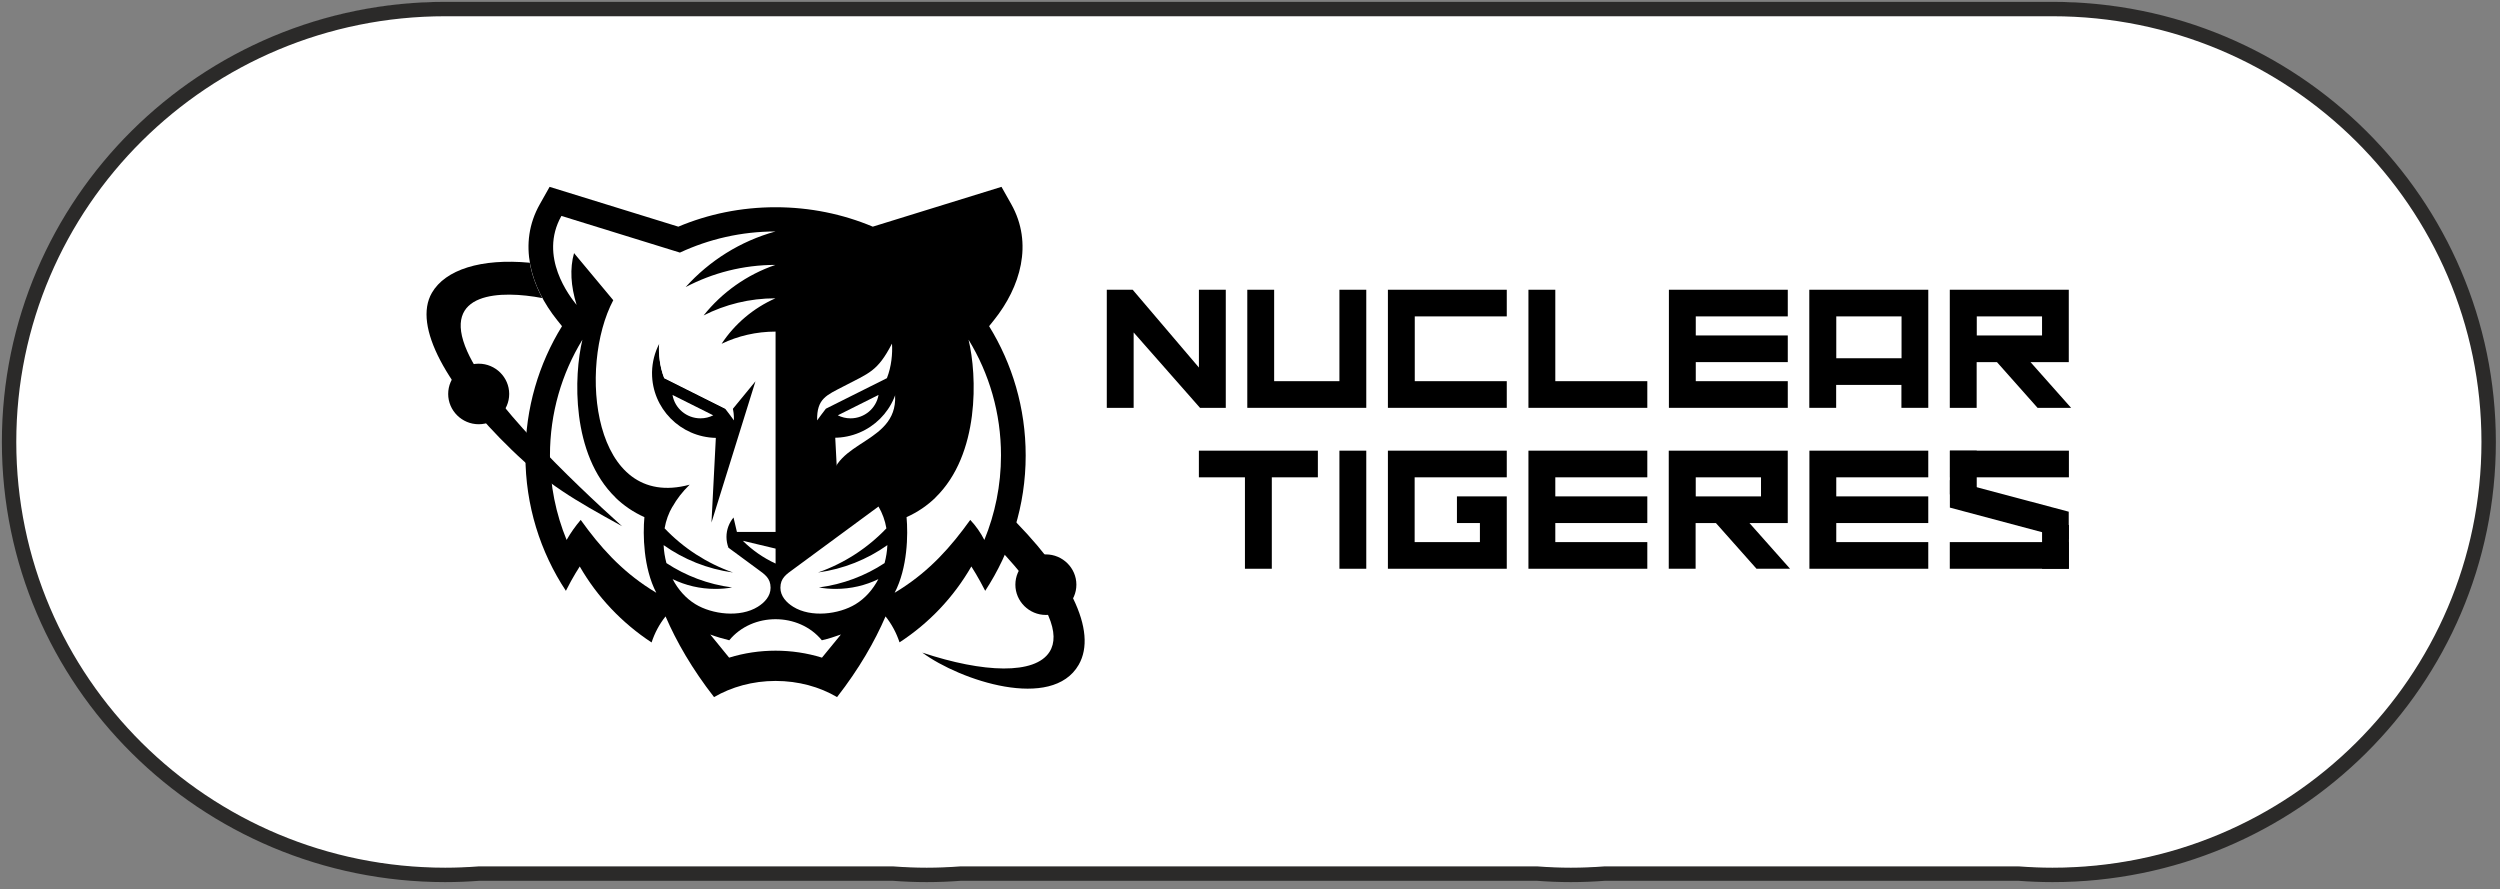 <?xml version="1.0" encoding="UTF-8"?> <svg xmlns="http://www.w3.org/2000/svg" width="253" height="90" viewBox="0 0 253 90" fill="none"><rect x="0" y="0" width="253" height="90" fill="#808080" stroke="none"/><g clip-path="url(#clip0_5012_996)"><path fill-rule="evenodd" clip-rule="evenodd" d="M207.65 0.244C232.029 0.244 251.795 19.861 251.795 44.057C251.795 68.252 232.029 87.869 207.65 87.869C206.494 87.869 205.338 87.821 204.206 87.735H162.361C161.23 87.821 160.074 87.869 158.917 87.869C157.761 87.869 156.605 87.821 155.473 87.735H97.171C96.04 87.821 94.884 87.869 93.727 87.869C92.571 87.869 91.415 87.821 90.283 87.735H48.439C47.307 87.821 46.151 87.869 44.995 87.869C20.628 87.857 0.862 68.252 0.862 44.057C0.862 19.861 20.628 0.244 45.007 0.244H207.65Z" fill="white"></path><path fill-rule="evenodd" clip-rule="evenodd" d="M100.922 50.992C101.193 51.248 101.451 51.492 101.71 51.736C108.241 58.06 111.119 63.87 109.164 67.276C106.47 71.964 97.183 68.876 93.333 66.043C99.557 68.119 104.748 68.277 106.212 65.97C107.331 64.212 106.236 61.185 101.857 56.338C101.291 55.716 100.713 55.105 100.111 54.495L100.922 50.992Z" fill="black"></path><path fill-rule="evenodd" clip-rule="evenodd" d="M98.301 57.326C98.301 57.326 98.978 58.364 99.703 59.792C102.286 55.849 103.799 51.149 103.799 46.095C103.799 41.298 102.446 36.818 100.097 33.009L100.577 32.411C103.27 29.054 104.586 24.647 102.335 20.655L101.351 18.909L88.326 22.938C85.3 21.668 81.979 20.972 78.486 20.972C74.993 20.972 71.671 21.668 68.646 22.938L55.62 18.909L54.636 20.655C52.373 24.647 53.701 29.054 56.395 32.411L56.875 33.009C54.525 36.818 53.172 41.298 53.172 46.095C53.172 51.149 54.673 55.861 57.268 59.792C57.982 58.364 58.67 57.326 58.67 57.326C60.454 60.427 62.951 63.051 65.94 65.017C66.26 64.04 66.739 63.149 67.354 62.38C68.449 64.919 70.036 67.69 72.262 70.547C74.021 69.522 76.173 68.911 78.486 68.911C80.798 68.911 82.951 69.509 84.71 70.547C86.936 67.69 88.522 64.919 89.617 62.38C90.232 63.149 90.712 64.04 91.032 65.005C94.021 63.064 96.517 60.427 98.301 57.326Z" fill="black"></path><path fill-rule="evenodd" clip-rule="evenodd" d="M62.055 30.372L58.18 25.721L58.094 25.611C57.651 27.174 57.762 28.944 58.353 30.86C57.688 30.03 54.478 25.99 56.815 21.851L68.808 25.562C71.747 24.195 75.019 23.426 78.475 23.426C74.921 24.403 71.784 26.392 69.386 29.054C72.104 27.625 75.191 26.808 78.475 26.808C75.585 27.796 73.063 29.591 71.206 31.922C73.383 30.812 75.856 30.189 78.475 30.189C76.237 31.178 74.343 32.789 73.026 34.791C74.675 33.998 76.532 33.558 78.488 33.558V53.835H74.576L74.232 52.37C73.789 52.907 73.519 53.591 73.519 54.336C73.519 54.714 73.592 55.08 73.715 55.422L70.247 54.946L68.07 51.259C68.488 50.515 69.041 49.782 69.792 49.05C59.927 51.723 58.5 37.086 62.067 30.372" fill="white"></path><path fill-rule="evenodd" clip-rule="evenodd" d="M71.868 64.21C72.496 64.442 73.148 64.637 73.8 64.796C76.137 61.952 80.835 61.952 83.172 64.796C83.837 64.637 84.476 64.442 85.103 64.21C84.464 64.991 83.824 65.773 83.184 66.554C80.159 65.614 76.813 65.614 73.787 66.554C73.148 65.773 72.52 64.991 71.868 64.198" fill="white"></path><path fill-rule="evenodd" clip-rule="evenodd" d="M78.49 57.033C77.247 56.459 76.128 55.678 75.169 54.726L78.49 55.519V57.033Z" fill="white"></path><path fill-rule="evenodd" clip-rule="evenodd" d="M72.299 47.071C70.664 44.532 66.186 44.105 66.383 40.027C67.293 42.493 69.655 44.263 72.435 44.324L72.299 47.071Z" fill="white"></path><path fill-rule="evenodd" clip-rule="evenodd" d="M72.001 52.884L72.443 44.314C68.864 44.241 65.986 41.336 65.986 37.771V37.734V37.722V37.698V37.673V37.649C66.01 36.648 66.256 35.671 66.712 34.792C66.65 35.757 66.761 37.087 67.228 38.259L73.956 41.628L76.453 38.589L72.001 52.884Z" fill="black"></path><path fill-rule="evenodd" clip-rule="evenodd" d="M94.659 50.369C93.847 51.15 92.888 51.822 91.744 52.334C91.903 54.105 91.854 57.462 90.538 59.989C90.747 59.867 90.956 59.732 91.165 59.598C94.118 57.706 96.221 55.362 98.189 52.615C98.755 53.213 99.234 53.897 99.616 54.642C100.698 52.005 101.301 49.112 101.301 46.084C101.301 41.799 100.108 37.795 98.017 34.377C98.89 37.991 99.173 45.986 94.659 50.357" fill="white"></path><path fill-rule="evenodd" clip-rule="evenodd" d="M68.059 39.98C68.293 41.323 69.474 42.336 70.888 42.336C71.356 42.336 71.786 42.226 72.18 42.031L68.059 39.968V39.98Z" fill="white"></path><path fill-rule="evenodd" clip-rule="evenodd" d="M84.084 49.074C84.145 44.398 91.254 45.009 90.541 39.552C88.524 38.88 87.06 41.102 87.06 41.102L82.62 43.422L84.084 49.074Z" fill="white"></path><path fill-rule="evenodd" clip-rule="evenodd" d="M84.972 52.883L84.48 43.398L80.52 38.588L84.972 52.883Z" fill="black"></path><path fill-rule="evenodd" clip-rule="evenodd" d="M90.988 37.636C90.988 37.636 90.988 37.721 90.988 37.758C90.988 41.371 88.036 44.301 84.395 44.301C83.866 44.301 83.35 44.24 82.845 44.118L82.206 42.018L90.988 37.623V37.636Z" fill="black"></path><path fill-rule="evenodd" clip-rule="evenodd" d="M88.905 39.98C88.671 41.323 87.491 42.336 86.076 42.336C85.609 42.336 85.178 42.226 84.785 42.031L88.905 39.968V39.98Z" fill="white"></path><path fill-rule="evenodd" clip-rule="evenodd" d="M105.843 56.105C104.133 56.105 102.756 57.485 102.756 59.169C102.756 60.854 104.146 62.233 105.843 62.233C107.54 62.233 108.93 60.854 108.93 59.169C108.93 57.485 107.54 56.105 105.843 56.105Z" fill="black"></path><path fill-rule="evenodd" clip-rule="evenodd" d="M90.258 34.792C88.795 37.612 87.971 37.734 85.338 39.114C83.665 39.993 82.645 40.322 82.694 42.544C82.854 42.3 83.407 41.592 83.579 41.36L89.754 38.271C90.222 37.087 90.332 35.769 90.271 34.804" fill="white"></path><path fill-rule="evenodd" clip-rule="evenodd" d="M66.709 34.792C68.172 37.612 68.996 37.734 71.629 39.114C73.301 39.993 74.322 40.322 74.273 42.544C74.113 42.3 73.56 41.592 73.388 41.36L67.213 38.271C66.746 37.087 66.635 35.769 66.696 34.804" fill="white"></path><path fill-rule="evenodd" clip-rule="evenodd" d="M62.298 50.369C63.11 51.15 64.069 51.822 65.213 52.334C65.053 54.105 65.102 57.462 66.418 59.989C66.209 59.867 66 59.732 65.791 59.598C62.839 57.706 60.736 55.362 58.768 52.615C58.227 53.25 57.759 53.909 57.341 54.642C56.259 52.005 55.656 49.112 55.656 46.084C55.656 41.799 56.849 37.795 58.94 34.377C58.067 37.991 57.784 45.986 62.298 50.357" fill="white"></path><path fill-rule="evenodd" clip-rule="evenodd" d="M62.973 53.262C58.09 50.576 55.384 49.014 51.755 45.498C45.249 39.199 41.743 33.01 43.711 29.628C45.064 27.297 48.668 26.125 53.613 26.589C53.822 27.822 54.277 29.03 54.88 30.165C50.747 29.372 44.572 29.47 47.291 35.573C49.578 40.688 57.696 48.526 62.961 53.262" fill="black"></path><path fill-rule="evenodd" clip-rule="evenodd" d="M48.444 36.805C46.734 36.805 45.356 38.184 45.356 39.869C45.356 41.554 46.746 42.933 48.444 42.933C50.141 42.933 51.531 41.554 51.531 39.869C51.531 38.184 50.141 36.805 48.444 36.805Z" fill="black"></path><path fill-rule="evenodd" clip-rule="evenodd" d="M77.983 59.487C77.983 60.33 77.381 60.977 76.692 61.404C74.896 62.527 72.067 62.173 70.382 61.147C69.398 60.549 68.623 59.658 68.07 58.608C69.373 59.243 70.837 59.597 72.399 59.597C72.977 59.597 73.543 59.548 74.084 59.45C71.649 59.133 69.386 58.266 67.442 56.985C67.282 56.386 67.184 55.776 67.159 55.166C69.189 56.606 71.587 57.583 74.183 57.937C71.526 57.009 69.152 55.459 67.258 53.469C67.393 52.675 67.664 51.931 68.057 51.259L76.68 57.607C77.381 58.12 77.983 58.498 77.983 59.475" fill="white"></path><path fill-rule="evenodd" clip-rule="evenodd" d="M78.978 59.487C78.978 60.33 79.581 60.977 80.269 61.404C82.065 62.527 84.894 62.173 86.579 61.147C87.563 60.549 88.338 59.658 88.892 58.608C87.588 59.243 86.124 59.597 84.562 59.597C83.984 59.597 83.418 59.548 82.877 59.45C85.312 59.133 87.576 58.266 89.519 56.985C89.679 56.386 89.777 55.776 89.802 55.166C87.772 56.606 85.374 57.583 82.779 57.937C85.435 57.009 87.809 55.459 89.704 53.469C89.568 52.675 89.298 51.931 88.904 51.259L80.282 57.607C79.581 58.12 78.978 58.498 78.978 59.475" fill="white"></path><path d="M200.05 32.019V33.948H206.655V32.019H200.05ZM202.092 36.646H200.038V41.273H197.319V29.322H209.361V36.646H205.487L209.595 41.273H206.2L202.092 36.646Z" fill="black"></path><path d="M185.831 32.019V36.255H192.436V32.019H185.831ZM195.142 29.517V41.273H192.424V38.953H185.819V41.273H183.101V29.322H195.142V29.517Z" fill="black"></path><path d="M180.923 29.517V32.019H171.612V33.948H180.923V36.646H171.612V38.575H180.923V41.273H168.893V29.322H180.923V29.517Z" fill="black"></path><path d="M166.523 41.273H154.678V29.322H157.397V38.575H166.708V41.273H166.523Z" fill="black"></path><path d="M140.64 29.322H152.485V32.019H143.174V38.575H152.485V41.273H140.456V29.322H140.64Z" fill="black"></path><path d="M128.944 29.517V38.575H135.549V29.322H138.267V41.273H126.226V29.322H128.944V29.517Z" fill="black"></path><path d="M112.007 41.077V29.322H114.627L121.33 37.195V29.322H124.049V41.273H121.441L114.725 33.643V41.273H112.007V41.077Z" fill="black"></path><path d="M195.141 45.803V48.305H185.83V50.234H195.141V52.932H185.83V54.861H195.141V57.558H183.112V45.607H195.141V45.803Z" fill="black"></path><path d="M171.609 48.305V50.234H178.214V48.305H171.609ZM173.65 52.932H171.596V57.558H168.878V45.607H180.92V52.932H177.045L181.153 57.558H177.759L173.65 52.932Z" fill="black"></path><path d="M166.708 45.803V48.305H157.397V50.234H166.708V52.932H157.397V54.861H166.708V57.558H154.678V45.607H166.708V45.803Z" fill="black"></path><path d="M152.301 57.558H140.456V45.607H152.485V48.305H143.162V54.861H149.767V52.932H147.442V50.234H152.485V57.558H152.301Z" fill="black"></path><path d="M138.267 45.803V57.558H135.549V45.607H138.267V45.803Z" fill="black"></path><path d="M121.523 45.607H133.368V48.305H128.707V57.558H125.988V48.305H121.327V45.607H121.523Z" fill="black"></path><path d="M209.361 54.861V57.558H197.319V54.861H209.361ZM197.332 48.305V45.607H209.373V48.305H197.332Z" fill="black"></path><path d="M209.376 53.128H206.658V57.559H209.376V53.128Z" fill="black"></path><path d="M200.045 45.607H197.327V50.038H200.045V45.607Z" fill="black"></path><path fill-rule="evenodd" clip-rule="evenodd" d="M197.327 51.369L209.356 54.58V51.784L197.327 48.586V51.369Z" fill="black"></path><path fill-rule="evenodd" clip-rule="evenodd" d="M207.707 0.915C232.086 0.915 251.852 20.532 251.852 44.728C251.852 68.923 232.086 88.541 207.707 88.541C206.551 88.541 205.395 88.492 204.263 88.406H162.418C161.287 88.492 160.131 88.541 158.974 88.541C157.818 88.541 156.662 88.492 155.53 88.406H97.228C96.097 88.492 94.941 88.541 93.784 88.541C92.628 88.541 91.472 88.492 90.34 88.406H48.496C47.364 88.492 46.208 88.541 45.052 88.541C20.685 88.528 0.919 68.923 0.919 44.728C0.919 20.532 20.685 0.915 45.064 0.915H207.707Z" stroke="#2B2A29" stroke-width="1.458" stroke-miterlimit="22.93"></path></g><defs><clipPath id="clip0_5012_996"><rect width="252.778" height="89.444" fill="white"></rect></clipPath></defs></svg> 